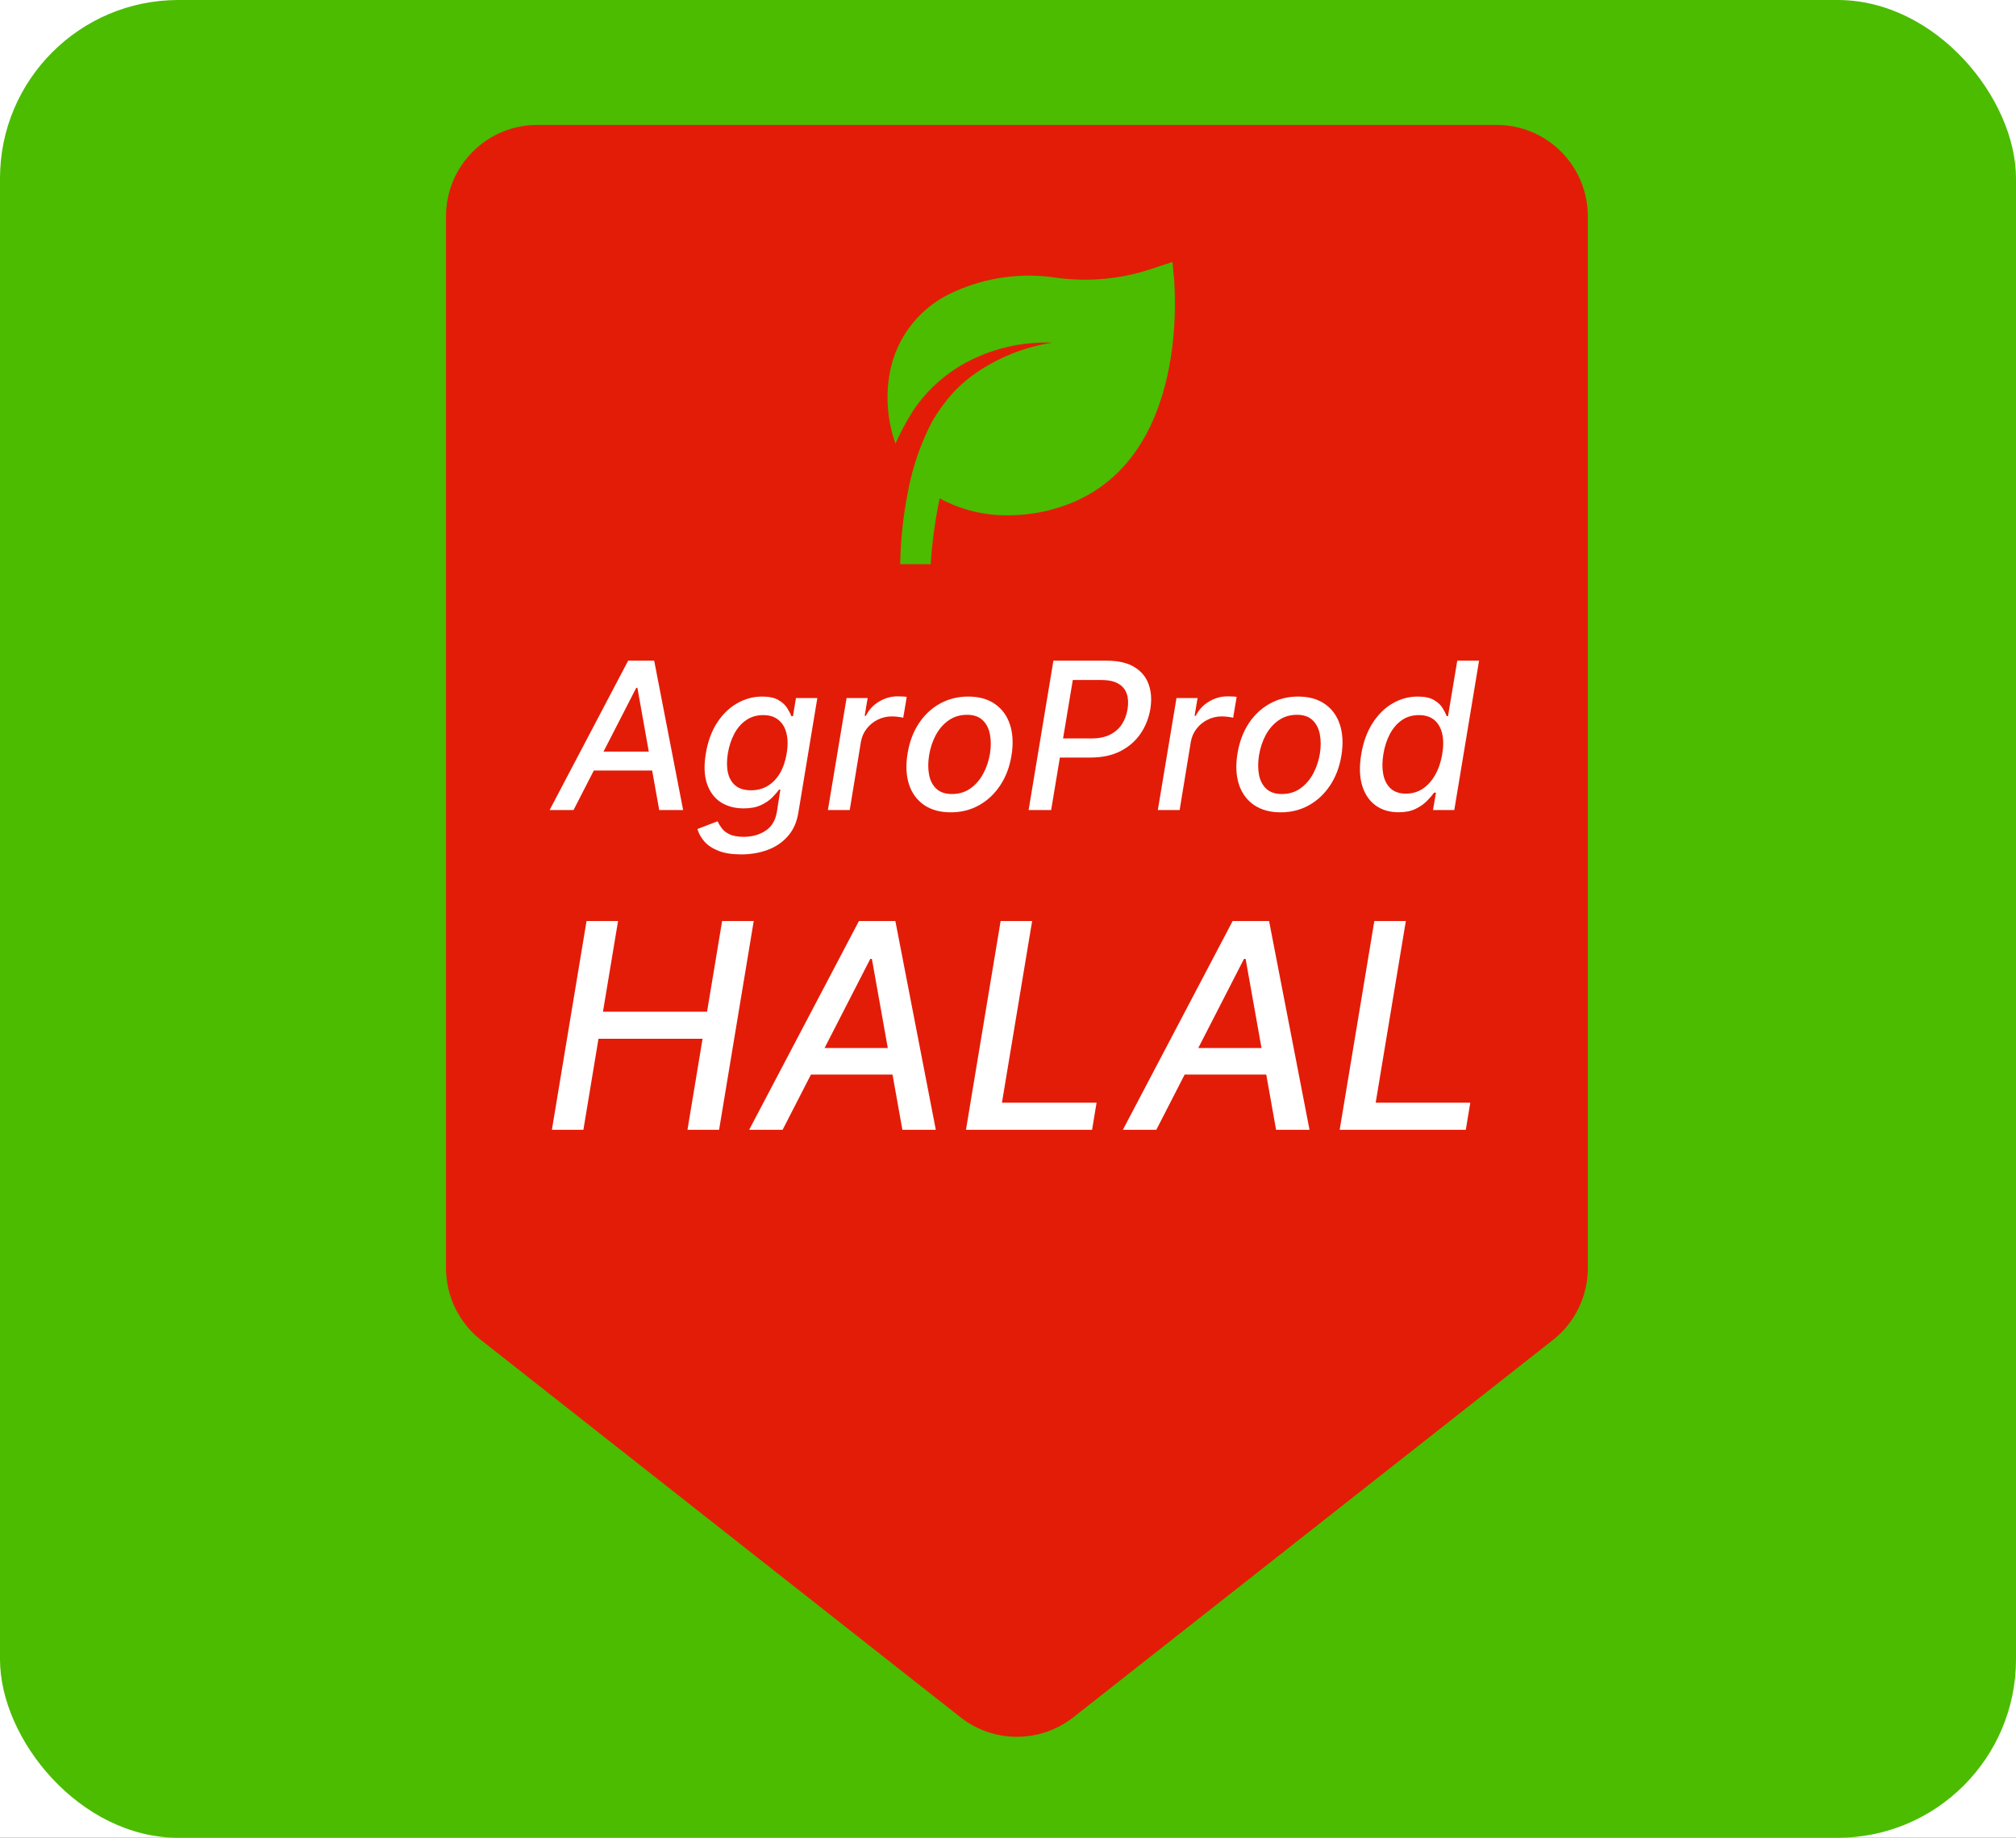 <?xml version="1.0" encoding="UTF-8"?> <svg xmlns="http://www.w3.org/2000/svg" width="113" height="103" viewBox="0 0 113 103" fill="none"><rect x="0" y="0" width="113" height="103" fill="#333333" stroke="none"/><g clip-path="url(#clip0_119_18)"><rect width="113" height="103" fill="white"></rect><rect width="113" height="103" rx="10" fill="#4BBC00"></rect><path d="M25 12.12C25 9.292 27.292 7 30.12 7H83.88C86.708 7 89 9.292 89 12.12V71.073C89 72.643 88.28 74.127 87.046 75.097L60.166 96.243C58.308 97.704 55.692 97.704 53.834 96.243L26.954 75.097C25.72 74.127 25 72.643 25 71.073V12.12Z" fill="#E31C08"></path><path d="M32.147 45.4H30.806L35.209 37.028H36.668L38.291 45.4H36.95L35.728 38.549H35.663L32.147 45.4ZM32.916 42.122H37.265L37.085 43.184H32.736L32.916 42.122Z" fill="white"></path><path d="M41.541 47.885C41.039 47.885 40.62 47.82 40.282 47.689C39.947 47.558 39.682 47.385 39.489 47.17C39.298 46.955 39.166 46.719 39.092 46.463L40.221 46.029C40.275 46.149 40.351 46.276 40.45 46.41C40.548 46.546 40.693 46.662 40.887 46.757C41.083 46.852 41.352 46.9 41.692 46.9C42.156 46.9 42.56 46.787 42.906 46.561C43.252 46.337 43.466 45.98 43.548 45.49L43.74 44.255H43.663C43.57 44.389 43.442 44.538 43.278 44.701C43.115 44.864 42.904 45.006 42.645 45.126C42.386 45.246 42.064 45.306 41.68 45.306C41.184 45.306 40.756 45.19 40.396 44.959C40.039 44.724 39.783 44.379 39.628 43.924C39.472 43.467 39.451 42.904 39.562 42.236C39.672 41.568 39.879 40.996 40.184 40.519C40.492 40.042 40.865 39.677 41.304 39.424C41.745 39.167 42.218 39.039 42.722 39.039C43.112 39.039 43.416 39.105 43.634 39.236C43.855 39.364 44.018 39.514 44.124 39.685C44.231 39.857 44.308 40.008 44.357 40.139H44.447L44.615 39.121H45.813L44.75 45.539C44.663 46.079 44.465 46.521 44.157 46.867C43.852 47.214 43.472 47.47 43.017 47.636C42.564 47.802 42.072 47.885 41.541 47.885ZM42.097 44.292C42.446 44.292 42.756 44.21 43.029 44.047C43.304 43.881 43.533 43.644 43.716 43.336C43.898 43.025 44.025 42.653 44.096 42.22C44.167 41.797 44.163 41.425 44.084 41.104C44.007 40.782 43.859 40.531 43.638 40.352C43.42 40.169 43.135 40.078 42.784 40.078C42.413 40.078 42.091 40.173 41.819 40.364C41.546 40.552 41.324 40.808 41.153 41.132C40.984 41.457 40.865 41.819 40.797 42.22C40.732 42.631 40.733 42.992 40.801 43.303C40.872 43.614 41.014 43.856 41.226 44.031C41.439 44.205 41.729 44.292 42.097 44.292Z" fill="white"></path><path d="M46.405 45.4L47.452 39.121H48.633L48.466 40.119H48.531C48.7 39.781 48.947 39.515 49.271 39.321C49.595 39.125 49.941 39.027 50.309 39.027C50.388 39.027 50.478 39.03 50.579 39.035C50.68 39.038 50.762 39.045 50.824 39.056L50.628 40.225C50.582 40.211 50.497 40.196 50.375 40.18C50.252 40.161 50.125 40.151 49.995 40.151C49.708 40.151 49.443 40.213 49.197 40.335C48.952 40.455 48.746 40.623 48.58 40.838C48.414 41.051 48.306 41.293 48.257 41.566L47.628 45.4H46.405Z" fill="white"></path><path d="M53.294 45.527C52.698 45.527 52.199 45.391 51.798 45.118C51.398 44.843 51.116 44.458 50.952 43.965C50.791 43.469 50.764 42.893 50.87 42.236C50.974 41.593 51.182 41.032 51.496 40.552C51.812 40.072 52.207 39.7 52.681 39.436C53.158 39.172 53.688 39.039 54.271 39.039C54.868 39.039 55.366 39.177 55.763 39.452C56.164 39.727 56.446 40.113 56.61 40.609C56.773 41.105 56.802 41.683 56.696 42.342C56.592 42.98 56.381 43.539 56.062 44.018C55.746 44.495 55.351 44.866 54.876 45.13C54.402 45.395 53.875 45.527 53.294 45.527ZM53.364 44.501C53.756 44.501 54.098 44.397 54.39 44.19C54.684 43.983 54.924 43.708 55.109 43.364C55.295 43.021 55.421 42.645 55.49 42.236C55.552 41.841 55.551 41.48 55.486 41.153C55.423 40.823 55.286 40.559 55.077 40.36C54.867 40.161 54.575 40.061 54.202 40.061C53.809 40.061 53.465 40.166 53.168 40.376C52.873 40.583 52.633 40.86 52.448 41.206C52.266 41.552 52.142 41.929 52.076 42.338C52.014 42.731 52.014 43.092 52.076 43.422C52.139 43.748 52.275 44.01 52.485 44.206C52.695 44.403 52.988 44.501 53.364 44.501Z" fill="white"></path><path d="M57.655 45.4L59.045 37.028H62.029C62.678 37.028 63.195 37.147 63.582 37.384C63.972 37.621 64.239 37.944 64.384 38.353C64.531 38.761 64.562 39.223 64.478 39.738C64.39 40.254 64.205 40.717 63.922 41.128C63.641 41.537 63.266 41.861 62.797 42.101C62.329 42.338 61.772 42.457 61.126 42.457H59.069L59.245 41.386H61.183C61.594 41.386 61.941 41.315 62.221 41.173C62.505 41.029 62.727 40.833 62.888 40.585C63.048 40.334 63.153 40.052 63.202 39.738C63.254 39.419 63.24 39.139 63.161 38.896C63.082 38.651 62.926 38.459 62.691 38.32C62.46 38.181 62.135 38.111 61.718 38.111H60.132L58.918 45.4H57.655Z" fill="white"></path><path d="M64.898 45.4L65.944 39.121H67.126L66.958 40.119H67.023C67.192 39.781 67.439 39.515 67.763 39.321C68.088 39.125 68.434 39.027 68.802 39.027C68.88 39.027 68.971 39.03 69.071 39.035C69.172 39.038 69.254 39.045 69.317 39.056L69.12 40.225C69.074 40.211 68.99 40.196 68.867 40.18C68.744 40.161 68.618 40.151 68.487 40.151C68.201 40.151 67.935 40.213 67.69 40.335C67.444 40.455 67.239 40.623 67.072 40.838C66.906 41.051 66.799 41.293 66.749 41.566L66.12 45.4H64.898Z" fill="white"></path><path d="M71.787 45.527C71.19 45.527 70.691 45.391 70.29 45.118C69.89 44.843 69.608 44.458 69.444 43.965C69.284 43.469 69.256 42.893 69.362 42.236C69.466 41.593 69.675 41.032 69.988 40.552C70.304 40.072 70.699 39.7 71.173 39.436C71.65 39.172 72.18 39.039 72.764 39.039C73.36 39.039 73.858 39.177 74.256 39.452C74.656 39.727 74.938 40.113 75.102 40.609C75.265 41.105 75.294 41.683 75.188 42.342C75.084 42.98 74.873 43.539 74.554 44.018C74.238 44.495 73.843 44.866 73.369 45.13C72.894 45.395 72.367 45.527 71.787 45.527ZM71.856 44.501C72.249 44.501 72.591 44.397 72.882 44.19C73.177 43.983 73.416 43.708 73.602 43.364C73.787 43.021 73.914 42.645 73.982 42.236C74.044 41.841 74.043 41.48 73.978 41.153C73.915 40.823 73.779 40.559 73.569 40.36C73.359 40.161 73.067 40.061 72.694 40.061C72.302 40.061 71.957 40.166 71.66 40.376C71.366 40.583 71.126 40.86 70.94 41.206C70.758 41.552 70.634 41.929 70.569 42.338C70.506 42.731 70.506 43.092 70.569 43.422C70.631 43.748 70.767 44.01 70.977 44.206C71.187 44.403 71.48 44.501 71.856 44.501Z" fill="white"></path><path d="M78.391 45.523C77.882 45.523 77.45 45.393 77.096 45.134C76.744 44.873 76.495 44.501 76.348 44.018C76.203 43.533 76.187 42.951 76.299 42.273C76.413 41.594 76.624 41.014 76.932 40.531C77.24 40.049 77.613 39.68 78.052 39.424C78.491 39.167 78.964 39.039 79.471 39.039C79.86 39.039 80.163 39.105 80.378 39.236C80.596 39.364 80.757 39.514 80.861 39.685C80.964 39.857 81.042 40.008 81.094 40.139H81.163L81.682 37.028H82.904L81.515 45.4H80.321L80.489 44.423H80.386C80.291 44.557 80.159 44.709 79.99 44.881C79.824 45.053 79.611 45.202 79.352 45.331C79.093 45.459 78.773 45.523 78.391 45.523ZM78.804 44.48C79.156 44.48 79.471 44.388 79.749 44.202C80.029 44.014 80.262 43.754 80.448 43.422C80.636 43.089 80.766 42.702 80.84 42.261C80.914 41.825 80.912 41.443 80.836 41.116C80.76 40.789 80.612 40.534 80.394 40.352C80.177 40.169 79.889 40.078 79.532 40.078C79.164 40.078 78.844 40.173 78.571 40.364C78.299 40.555 78.075 40.815 77.901 41.145C77.729 41.474 77.609 41.846 77.541 42.261C77.47 42.68 77.468 43.058 77.533 43.393C77.599 43.728 77.736 43.994 77.946 44.19C78.156 44.383 78.442 44.48 78.804 44.48Z" fill="white"></path><path d="M30.934 63.32L32.877 51.617H34.643L33.797 56.703H39.631L40.477 51.617H42.248L40.306 63.32H38.534L39.38 58.217H33.546L32.7 63.32H30.934Z" fill="white"></path><path d="M43.866 63.32H41.991L48.146 51.617H50.186L52.454 63.32H50.58L48.871 53.743H48.78L43.866 63.32ZM44.94 58.737H51.02L50.769 60.223H44.688L44.94 58.737Z" fill="white"></path><path d="M54.144 63.32L56.087 51.617H57.853L56.161 61.8H61.464L61.213 63.32H54.144Z" fill="white"></path><path d="M64.813 63.32H62.939L69.093 51.617H71.133L73.401 63.32H71.527L69.819 53.743H69.727L64.813 63.32ZM65.887 58.737H71.967L71.716 60.223H65.636L65.887 58.737Z" fill="white"></path><path d="M75.091 63.32L77.034 51.617H78.8L77.109 61.8H82.412L82.16 63.32H75.091Z" fill="white"></path><path d="M65.819 15.755L65.717 14.68L64.693 15.021C62.938 15.631 61.064 15.818 59.223 15.568C57.288 15.267 55.308 15.534 53.523 16.335C52.576 16.739 51.745 17.372 51.105 18.178C50.466 18.985 50.038 19.938 49.862 20.952C49.633 22.262 49.747 23.608 50.194 24.86C50.483 24.21 50.819 23.582 51.201 22.983C52.069 21.707 53.27 20.694 54.675 20.056C56.027 19.438 57.506 19.146 58.992 19.203C57.578 19.419 56.224 19.928 55.016 20.696C54.434 21.062 53.9 21.501 53.429 22.002C52.978 22.502 52.58 23.049 52.242 23.631C51.608 24.85 51.157 26.155 50.903 27.506C50.629 28.86 50.48 30.237 50.459 31.619H52.166C52.247 30.38 52.415 29.148 52.669 27.932C53.853 28.572 55.181 28.898 56.526 28.88C57.781 28.879 59.023 28.626 60.178 28.137C66.672 25.364 65.819 16.139 65.819 15.755Z" fill="#4BBC00"></path></g><defs><clipPath id="clip0_119_18"><rect width="113" height="103" fill="white"></rect></clipPath></defs></svg> 